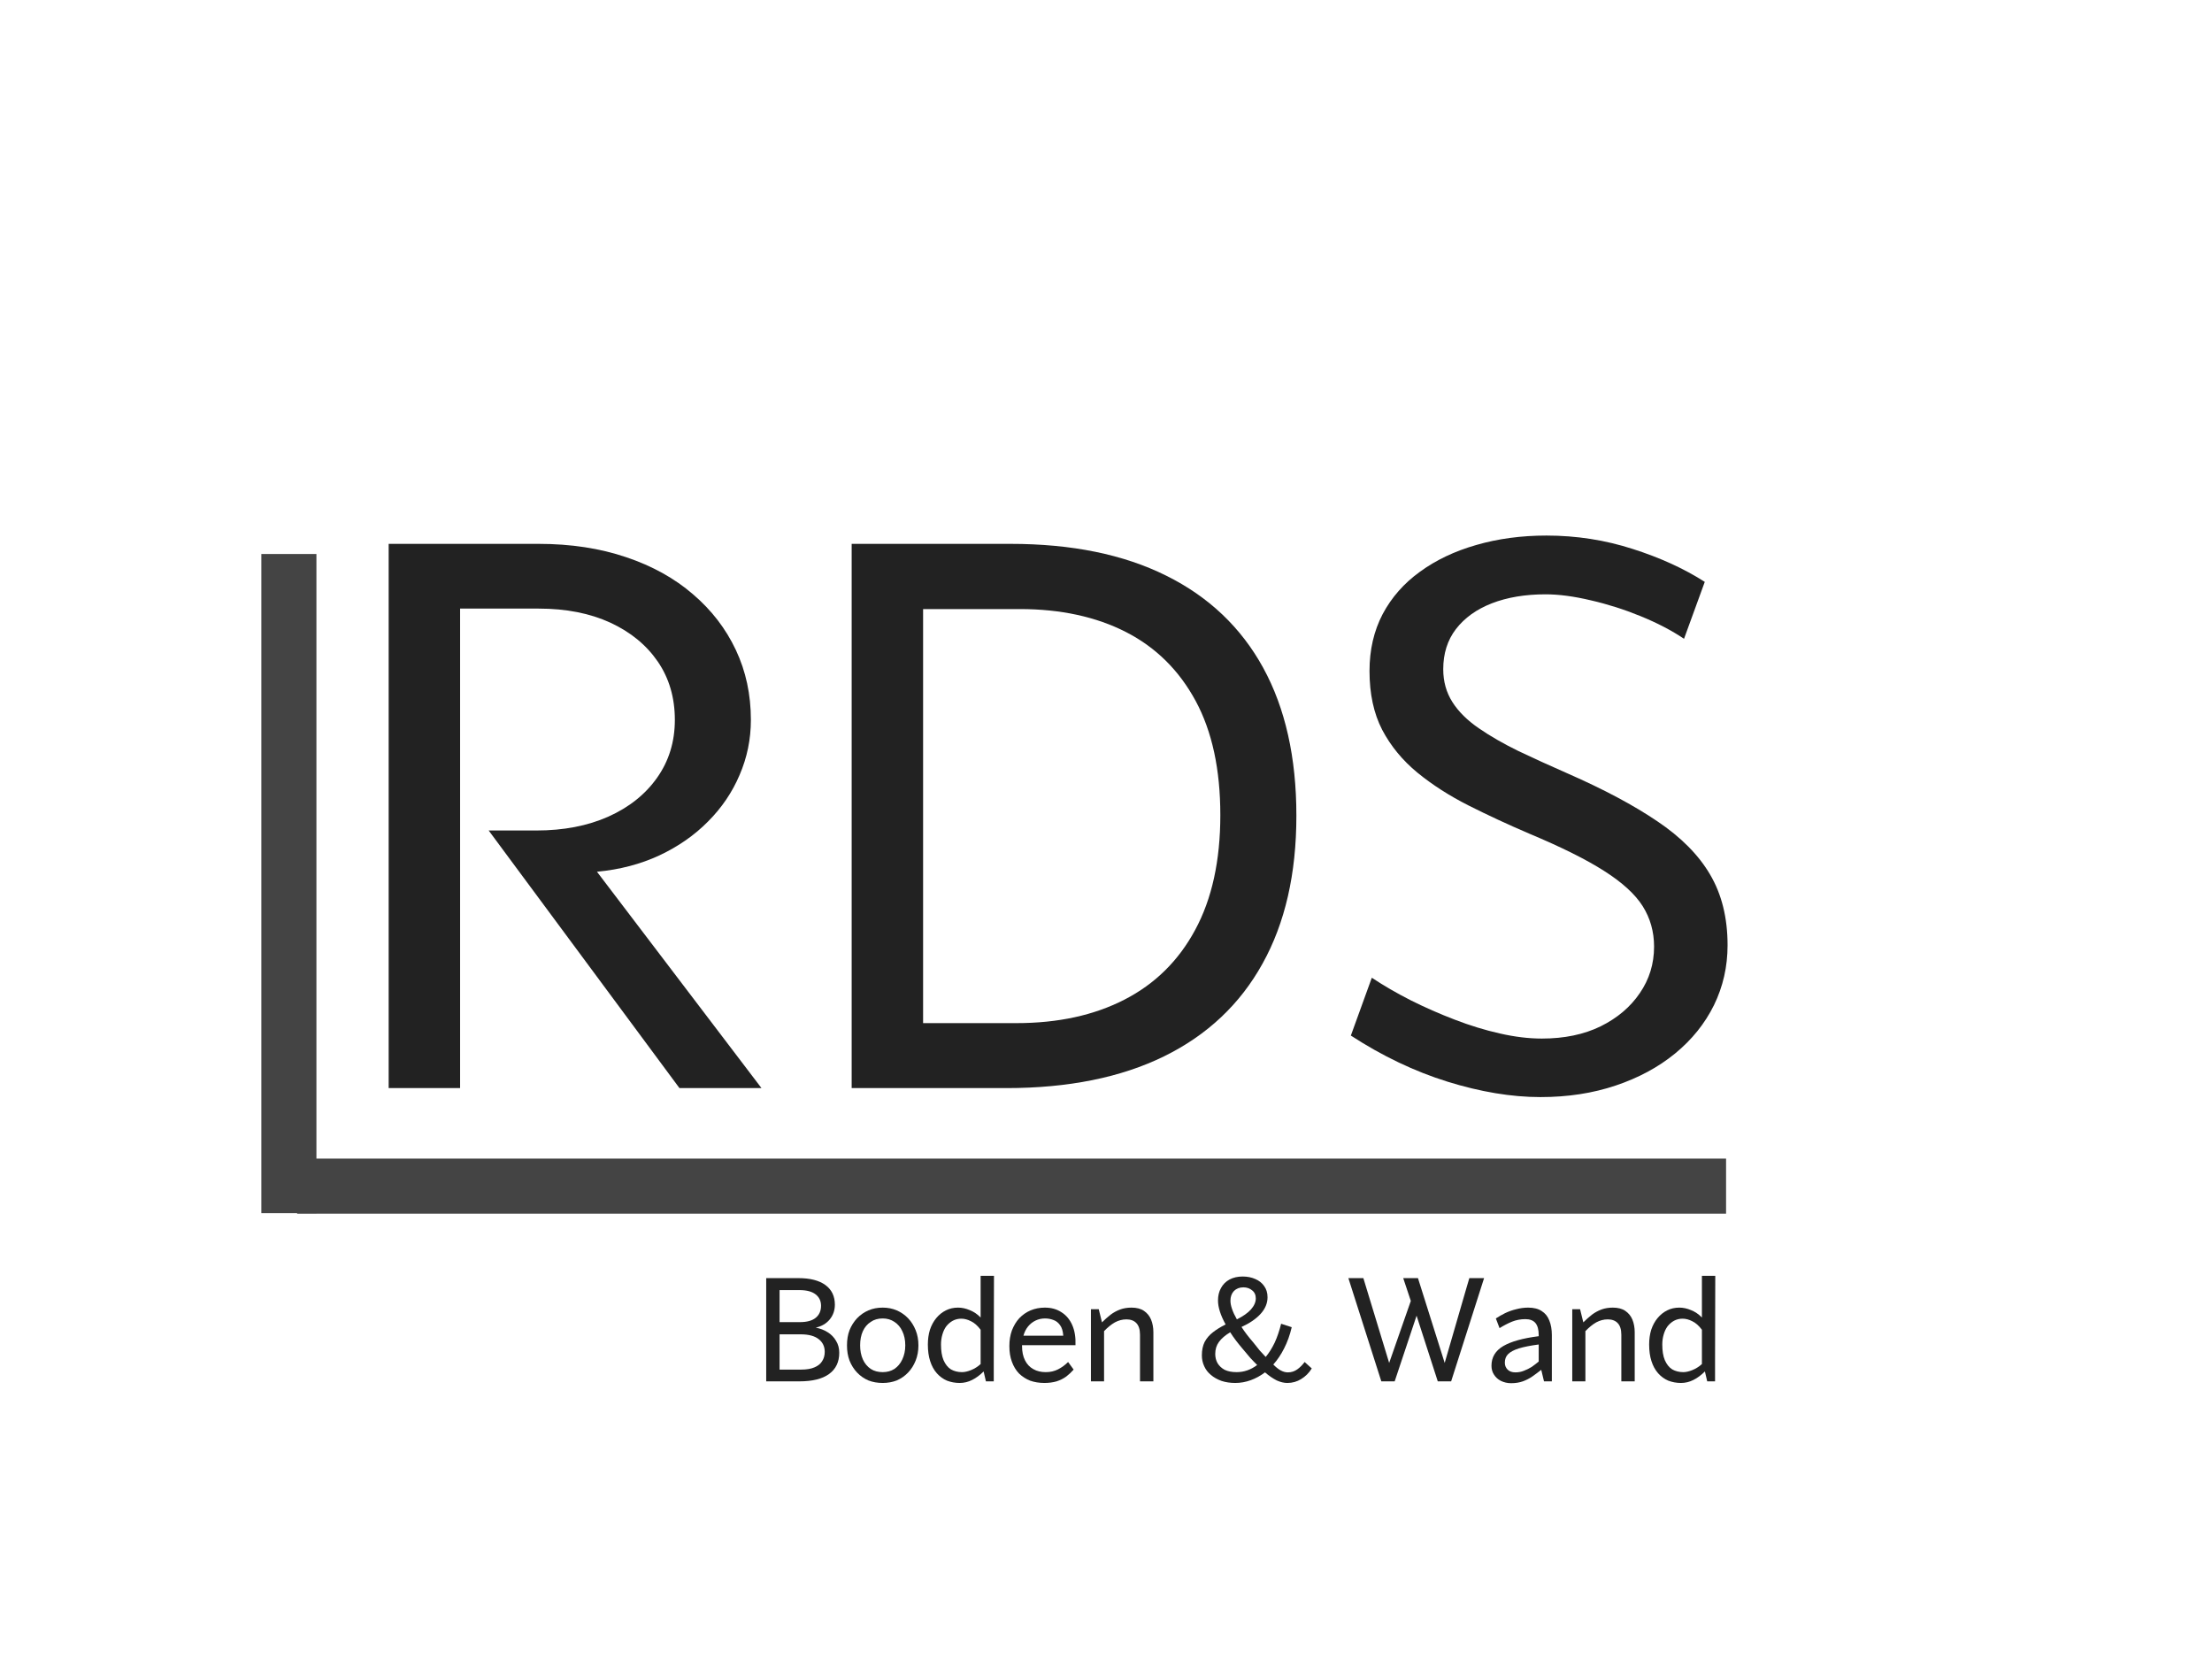 <svg xmlns="http://www.w3.org/2000/svg" xmlns:xlink="http://www.w3.org/1999/xlink" width="200" zoomAndPan="magnify" viewBox="0 0 150 112.5" height="150" preserveAspectRatio="xMidYMid meet" version="1.0"><defs><g/></defs><g fill="#222222" fill-opacity="1"><g transform="translate(21.247, 73.786)"><g><path d="M 19.234 -14.672 L 30.391 0 L 24.828 0 L 11.891 -17.469 L 15.125 -17.469 C 16.969 -17.469 18.594 -17.781 20 -18.406 C 21.414 -19.039 22.52 -19.922 23.312 -21.047 C 24.113 -22.18 24.516 -23.488 24.516 -24.969 C 24.516 -26.477 24.129 -27.797 23.359 -28.922 C 22.586 -30.047 21.516 -30.926 20.141 -31.562 C 18.766 -32.195 17.145 -32.516 15.281 -32.516 L 9.953 -32.516 L 9.953 0 L 5.109 0 L 5.109 -36.906 L 15.281 -36.906 C 17.469 -36.906 19.445 -36.602 21.219 -36 C 22.988 -35.406 24.5 -34.566 25.75 -33.484 C 27.008 -32.41 27.977 -31.148 28.656 -29.703 C 29.332 -28.266 29.672 -26.688 29.672 -24.969 C 29.672 -23.656 29.414 -22.41 28.906 -21.234 C 28.406 -20.055 27.691 -19.004 26.766 -18.078 C 25.848 -17.148 24.75 -16.383 23.469 -15.781 C 22.195 -15.188 20.785 -14.816 19.234 -14.672 Z M 19.234 -14.672 "/></g></g></g><g fill="#222222" fill-opacity="1"><g transform="translate(52.644, 73.786)"><g><path d="M 15.594 0 L 5.109 0 L 5.109 -36.906 L 15.875 -36.906 C 20.031 -36.906 23.551 -36.188 26.438 -34.75 C 29.32 -33.32 31.516 -31.238 33.016 -28.5 C 34.516 -25.758 35.266 -22.414 35.266 -18.469 C 35.266 -14.531 34.5 -11.188 32.969 -8.438 C 31.445 -5.688 29.223 -3.594 26.297 -2.156 C 23.367 -0.719 19.801 0 15.594 0 Z M 9.953 -32.484 L 9.953 -4.406 L 16.281 -4.406 C 19.102 -4.406 21.547 -4.938 23.609 -6 C 25.68 -7.062 27.281 -8.641 28.406 -10.734 C 29.539 -12.828 30.109 -15.422 30.109 -18.516 C 30.109 -21.609 29.551 -24.188 28.438 -26.25 C 27.32 -28.32 25.75 -29.879 23.719 -30.922 C 21.688 -31.961 19.285 -32.484 16.516 -32.484 Z M 9.953 -32.484 "/></g></g></g><g fill="#222222" fill-opacity="1"><g transform="translate(89.916, 73.786)"><g><path d="M 14.547 0.609 C 12.578 0.609 10.473 0.258 8.234 -0.438 C 6.004 -1.133 3.82 -2.176 1.688 -3.562 L 3.109 -7.484 C 3.91 -6.953 4.789 -6.441 5.75 -5.953 C 6.707 -5.473 7.703 -5.035 8.734 -4.641 C 9.766 -4.242 10.785 -3.93 11.797 -3.703 C 12.805 -3.473 13.754 -3.359 14.641 -3.359 C 16.16 -3.359 17.488 -3.633 18.625 -4.188 C 19.758 -4.75 20.645 -5.5 21.281 -6.438 C 21.926 -7.375 22.25 -8.426 22.25 -9.594 C 22.25 -10.602 21.992 -11.516 21.484 -12.328 C 20.973 -13.141 20.102 -13.938 18.875 -14.719 C 17.656 -15.5 15.961 -16.344 13.797 -17.25 C 12.336 -17.875 10.957 -18.516 9.656 -19.172 C 8.363 -19.828 7.211 -20.566 6.203 -21.391 C 5.191 -22.223 4.395 -23.191 3.812 -24.297 C 3.238 -25.41 2.953 -26.738 2.953 -28.281 C 2.953 -29.719 3.25 -31.004 3.844 -32.141 C 4.445 -33.273 5.289 -34.234 6.375 -35.016 C 7.457 -35.805 8.727 -36.41 10.188 -36.828 C 11.656 -37.254 13.242 -37.469 14.953 -37.469 C 16.984 -37.469 18.93 -37.164 20.797 -36.562 C 22.66 -35.969 24.289 -35.223 25.688 -34.328 L 24.281 -30.469 C 23.445 -31.031 22.469 -31.539 21.344 -32 C 20.227 -32.457 19.098 -32.816 17.953 -33.078 C 16.816 -33.348 15.797 -33.484 14.891 -33.484 C 13.516 -33.484 12.301 -33.281 11.25 -32.875 C 10.207 -32.469 9.395 -31.883 8.812 -31.125 C 8.238 -30.375 7.953 -29.469 7.953 -28.406 C 7.953 -27.57 8.16 -26.828 8.578 -26.172 C 8.992 -25.523 9.586 -24.938 10.359 -24.406 C 11.129 -23.875 12.023 -23.359 13.047 -22.859 C 14.078 -22.367 15.195 -21.859 16.406 -21.328 C 18.852 -20.254 20.875 -19.176 22.469 -18.094 C 24.07 -17.02 25.266 -15.816 26.047 -14.484 C 26.836 -13.148 27.234 -11.551 27.234 -9.688 C 27.234 -8.238 26.926 -6.883 26.312 -5.625 C 25.695 -4.375 24.816 -3.281 23.672 -2.344 C 22.535 -1.414 21.191 -0.691 19.641 -0.172 C 18.098 0.348 16.398 0.609 14.547 0.609 Z M 14.547 0.609 "/></g></g></g><path stroke-linecap="butt" transform="matrix(0, -0.747, 0.747, 0, 17.722, 82.269)" fill="none" stroke-linejoin="miter" d="M -0.001 2.501 L 59.842 2.501 " stroke="#444444" stroke-width="5" stroke-opacity="1" stroke-miterlimit="4"/><path stroke-linecap="butt" transform="matrix(0.747, 0, -0, 0.747, 20.149, 78.568)" fill="none" stroke-linejoin="miter" d="M -0.001 2.498 L 129.718 2.498 " stroke="#444444" stroke-width="5" stroke-opacity="1" stroke-miterlimit="4"/><g fill="#222222" fill-opacity="1"><g transform="translate(50.989, 93.672)"><g><path d="M 4.328 -3.641 C 4.629 -3.586 4.898 -3.484 5.141 -3.328 C 5.379 -3.18 5.566 -2.988 5.703 -2.75 C 5.848 -2.52 5.922 -2.25 5.922 -1.938 C 5.922 -1.312 5.691 -0.832 5.234 -0.5 C 4.773 -0.164 4.102 0 3.219 0 L 0.969 0 L 0.969 -7 L 3.156 -7 C 3.945 -7 4.555 -6.844 4.984 -6.531 C 5.41 -6.219 5.625 -5.773 5.625 -5.203 C 5.625 -4.816 5.508 -4.484 5.281 -4.203 C 5.051 -3.922 4.734 -3.734 4.328 -3.641 Z M 3.219 -6.188 L 1.875 -6.188 L 1.875 -4.016 L 3.25 -4.016 C 3.727 -4.016 4.086 -4.113 4.328 -4.312 C 4.566 -4.508 4.688 -4.781 4.688 -5.125 C 4.688 -5.445 4.566 -5.703 4.328 -5.891 C 4.086 -6.086 3.719 -6.188 3.219 -6.188 Z M 1.875 -0.797 L 3.328 -0.797 C 3.711 -0.797 4.02 -0.848 4.25 -0.953 C 4.488 -1.055 4.66 -1.195 4.766 -1.375 C 4.879 -1.551 4.938 -1.758 4.938 -2 C 4.938 -2.363 4.801 -2.648 4.531 -2.859 C 4.258 -3.078 3.852 -3.188 3.312 -3.188 L 1.875 -3.188 Z M 1.875 -0.797 "/></g></g></g><g fill="#222222" fill-opacity="1"><g transform="translate(57.061, 93.672)"><g><path d="M 2.797 0.109 C 2.441 0.109 2.117 0.051 1.828 -0.062 C 1.535 -0.188 1.281 -0.363 1.062 -0.594 C 0.844 -0.82 0.672 -1.094 0.547 -1.406 C 0.43 -1.719 0.375 -2.062 0.375 -2.438 C 0.375 -2.82 0.43 -3.164 0.547 -3.469 C 0.672 -3.781 0.844 -4.051 1.062 -4.281 C 1.281 -4.508 1.535 -4.688 1.828 -4.812 C 2.117 -4.938 2.441 -5 2.797 -5 C 3.141 -5 3.457 -4.938 3.75 -4.812 C 4.039 -4.688 4.297 -4.508 4.516 -4.281 C 4.734 -4.051 4.906 -3.781 5.031 -3.469 C 5.156 -3.164 5.219 -2.82 5.219 -2.438 C 5.219 -2.062 5.156 -1.719 5.031 -1.406 C 4.906 -1.094 4.734 -0.82 4.516 -0.594 C 4.297 -0.363 4.039 -0.188 3.75 -0.062 C 3.457 0.051 3.141 0.109 2.797 0.109 Z M 2.797 -0.625 C 3.098 -0.625 3.363 -0.695 3.594 -0.844 C 3.82 -1 4 -1.211 4.125 -1.484 C 4.258 -1.766 4.328 -2.082 4.328 -2.438 C 4.328 -2.812 4.258 -3.133 4.125 -3.406 C 4 -3.676 3.82 -3.883 3.594 -4.031 C 3.363 -4.188 3.098 -4.266 2.797 -4.266 C 2.484 -4.266 2.211 -4.188 1.984 -4.031 C 1.754 -3.883 1.578 -3.676 1.453 -3.406 C 1.328 -3.133 1.266 -2.812 1.266 -2.438 C 1.266 -2.082 1.328 -1.766 1.453 -1.484 C 1.578 -1.211 1.754 -1 1.984 -0.844 C 2.211 -0.695 2.484 -0.625 2.797 -0.625 Z M 2.797 -0.625 "/></g></g></g><g fill="#222222" fill-opacity="1"><g transform="translate(62.545, 93.672)"><g><path d="M 3.953 -4.328 L 3.953 -7.156 L 4.859 -7.156 L 4.844 -1.406 L 4.844 0 L 4.312 0 L 4.156 -0.672 C 3.906 -0.422 3.645 -0.227 3.375 -0.094 C 3.113 0.039 2.832 0.109 2.531 0.109 C 2.227 0.109 1.941 0.055 1.672 -0.047 C 1.41 -0.16 1.18 -0.328 0.984 -0.547 C 0.785 -0.773 0.633 -1.051 0.531 -1.375 C 0.426 -1.695 0.375 -2.07 0.375 -2.5 C 0.375 -2.863 0.422 -3.195 0.516 -3.5 C 0.617 -3.801 0.758 -4.062 0.938 -4.281 C 1.125 -4.508 1.344 -4.688 1.594 -4.812 C 1.844 -4.938 2.117 -5 2.422 -5 C 2.691 -5 2.957 -4.941 3.219 -4.828 C 3.488 -4.723 3.734 -4.555 3.953 -4.328 Z M 1.266 -2.5 C 1.266 -2.07 1.32 -1.719 1.438 -1.438 C 1.562 -1.156 1.727 -0.945 1.938 -0.812 C 2.156 -0.688 2.406 -0.625 2.688 -0.625 C 2.875 -0.625 3.082 -0.672 3.312 -0.766 C 3.539 -0.859 3.754 -0.992 3.953 -1.172 L 3.953 -3.5 C 3.742 -3.781 3.523 -3.973 3.297 -4.078 C 3.078 -4.191 2.859 -4.25 2.641 -4.25 C 2.43 -4.25 2.238 -4.203 2.062 -4.109 C 1.895 -4.016 1.75 -3.891 1.625 -3.734 C 1.508 -3.578 1.422 -3.391 1.359 -3.172 C 1.297 -2.961 1.266 -2.738 1.266 -2.5 Z M 1.266 -2.5 "/></g></g></g><g fill="#222222" fill-opacity="1"><g transform="translate(68.072, 93.672)"><g><path d="M 4.859 -2.453 L 1.234 -2.453 L 1.234 -2.391 C 1.234 -2.016 1.301 -1.691 1.438 -1.422 C 1.57 -1.16 1.758 -0.961 2 -0.828 C 2.238 -0.691 2.52 -0.625 2.844 -0.625 C 3.156 -0.625 3.43 -0.688 3.672 -0.812 C 3.922 -0.938 4.148 -1.102 4.359 -1.312 L 4.734 -0.797 C 4.586 -0.629 4.422 -0.473 4.234 -0.328 C 4.047 -0.191 3.828 -0.082 3.578 0 C 3.336 0.07 3.062 0.109 2.75 0.109 C 2.395 0.109 2.07 0.055 1.781 -0.047 C 1.5 -0.16 1.25 -0.32 1.031 -0.531 C 0.82 -0.75 0.66 -1.016 0.547 -1.328 C 0.43 -1.641 0.375 -1.992 0.375 -2.391 C 0.375 -2.773 0.43 -3.129 0.547 -3.453 C 0.672 -3.773 0.836 -4.051 1.047 -4.281 C 1.266 -4.508 1.52 -4.688 1.812 -4.812 C 2.113 -4.938 2.438 -5 2.781 -5 C 3.219 -5 3.594 -4.895 3.906 -4.688 C 4.227 -4.488 4.473 -4.195 4.641 -3.812 C 4.805 -3.438 4.879 -2.984 4.859 -2.453 Z M 2.797 -4.266 C 2.566 -4.266 2.352 -4.219 2.156 -4.125 C 1.957 -4.031 1.785 -3.895 1.641 -3.719 C 1.504 -3.551 1.398 -3.344 1.328 -3.094 L 4.031 -3.094 C 4.008 -3.406 3.938 -3.645 3.812 -3.812 C 3.695 -3.977 3.551 -4.094 3.375 -4.156 C 3.195 -4.227 3.004 -4.266 2.797 -4.266 Z M 2.797 -4.266 "/></g></g></g><g fill="#222222" fill-opacity="1"><g transform="translate(73.197, 93.672)"><g><path d="M 3.531 -5 C 3.883 -5 4.164 -4.926 4.375 -4.781 C 4.594 -4.633 4.754 -4.438 4.859 -4.188 C 4.961 -3.938 5.016 -3.648 5.016 -3.328 L 5.016 0 L 4.109 0 L 4.109 -3.156 C 4.109 -3.52 4.023 -3.785 3.859 -3.953 C 3.703 -4.117 3.477 -4.203 3.188 -4.203 C 2.914 -4.203 2.656 -4.133 2.406 -4 C 2.164 -3.863 1.922 -3.664 1.672 -3.406 L 1.672 0 L 0.781 0 L 0.781 -4.891 L 1.312 -4.891 L 1.531 -4 C 1.719 -4.188 1.91 -4.359 2.109 -4.516 C 2.316 -4.672 2.535 -4.789 2.766 -4.875 C 2.992 -4.957 3.25 -5 3.531 -5 Z M 3.531 -5 "/></g></g></g><g fill="#222222" fill-opacity="1"><g transform="translate(78.817, 93.672)"><g/></g></g><g fill="#222222" fill-opacity="1"><g transform="translate(81.22, 93.672)"><g><path d="M 7.25 -1.312 L 7.734 -0.875 C 7.547 -0.57 7.305 -0.332 7.016 -0.156 C 6.734 0.02 6.422 0.109 6.078 0.109 C 5.848 0.109 5.609 0.051 5.359 -0.062 C 5.109 -0.188 4.844 -0.367 4.562 -0.609 C 4.258 -0.379 3.938 -0.203 3.594 -0.078 C 3.25 0.047 2.898 0.109 2.547 0.109 C 2.203 0.109 1.891 0.062 1.609 -0.031 C 1.328 -0.133 1.086 -0.27 0.891 -0.438 C 0.691 -0.602 0.539 -0.801 0.438 -1.031 C 0.332 -1.258 0.281 -1.504 0.281 -1.766 C 0.281 -2.117 0.344 -2.422 0.469 -2.672 C 0.602 -2.922 0.789 -3.141 1.031 -3.328 C 1.27 -3.516 1.555 -3.691 1.891 -3.859 C 1.547 -4.484 1.375 -5.023 1.375 -5.484 C 1.375 -5.805 1.441 -6.086 1.578 -6.328 C 1.711 -6.578 1.906 -6.77 2.156 -6.906 C 2.406 -7.039 2.703 -7.109 3.047 -7.109 C 3.367 -7.109 3.656 -7.051 3.906 -6.938 C 4.156 -6.832 4.352 -6.676 4.5 -6.469 C 4.656 -6.258 4.734 -6.004 4.734 -5.703 C 4.734 -5.297 4.578 -4.922 4.266 -4.578 C 3.961 -4.242 3.531 -3.945 2.969 -3.688 C 3.176 -3.363 3.441 -3.016 3.766 -2.641 C 3.922 -2.441 4.066 -2.258 4.203 -2.094 C 4.348 -1.938 4.484 -1.789 4.609 -1.656 C 4.836 -1.926 5.039 -2.25 5.219 -2.625 C 5.395 -3.008 5.539 -3.438 5.656 -3.906 L 6.375 -3.672 C 6.25 -3.141 6.078 -2.66 5.859 -2.234 C 5.648 -1.816 5.406 -1.453 5.125 -1.141 C 5.312 -0.953 5.484 -0.816 5.641 -0.734 C 5.805 -0.648 5.961 -0.609 6.109 -0.609 C 6.348 -0.609 6.562 -0.676 6.75 -0.812 C 6.938 -0.945 7.102 -1.113 7.25 -1.312 Z M 3.094 -6.375 C 2.832 -6.375 2.617 -6.289 2.453 -6.125 C 2.297 -5.957 2.219 -5.738 2.219 -5.469 C 2.219 -5.301 2.254 -5.113 2.328 -4.906 C 2.398 -4.695 2.508 -4.461 2.656 -4.203 C 3.07 -4.41 3.391 -4.633 3.609 -4.875 C 3.828 -5.125 3.938 -5.375 3.938 -5.625 C 3.938 -5.863 3.852 -6.047 3.688 -6.172 C 3.531 -6.305 3.332 -6.375 3.094 -6.375 Z M 1.188 -1.859 C 1.188 -1.629 1.238 -1.422 1.344 -1.234 C 1.457 -1.047 1.617 -0.895 1.828 -0.781 C 2.047 -0.676 2.316 -0.625 2.641 -0.625 C 3.141 -0.625 3.602 -0.785 4.031 -1.109 C 3.883 -1.254 3.727 -1.414 3.562 -1.594 C 3.406 -1.781 3.238 -1.977 3.062 -2.188 C 2.895 -2.383 2.738 -2.578 2.594 -2.766 C 2.445 -2.961 2.316 -3.148 2.203 -3.328 C 1.867 -3.129 1.613 -2.91 1.438 -2.672 C 1.27 -2.441 1.188 -2.172 1.188 -1.859 Z M 1.188 -1.859 "/></g></g></g><g fill="#222222" fill-opacity="1"><g transform="translate(88.861, 93.672)"><g/></g></g><g fill="#222222" fill-opacity="1"><g transform="translate(91.264, 93.672)"><g><path d="M 8.172 -6.312 L 8.375 -7 L 9.375 -7 L 7.141 0 L 6.234 0 L 4.797 -4.453 L 3.312 0 L 2.406 0 L 0.172 -7 L 1.188 -7 L 2.938 -1.25 L 4.406 -5.453 L 3.891 -7 L 4.891 -7 L 6.703 -1.25 Z M 8.172 -6.312 "/></g></g></g><g fill="#222222" fill-opacity="1"><g transform="translate(100.718, 93.672)"><g><path d="M 4.516 -3.141 L 4.516 0 L 3.984 0 L 3.797 -0.781 C 3.598 -0.625 3.395 -0.473 3.188 -0.328 C 2.988 -0.191 2.773 -0.082 2.547 0 C 2.316 0.082 2.051 0.125 1.75 0.125 C 1.5 0.125 1.27 0.07 1.062 -0.031 C 0.863 -0.133 0.707 -0.273 0.594 -0.453 C 0.477 -0.629 0.422 -0.832 0.422 -1.062 C 0.422 -1.633 0.688 -2.078 1.219 -2.391 C 1.75 -2.703 2.551 -2.926 3.625 -3.062 L 3.625 -3.141 C 3.625 -3.504 3.551 -3.773 3.406 -3.953 C 3.258 -4.129 3.031 -4.219 2.719 -4.219 C 2.395 -4.219 2.094 -4.16 1.812 -4.047 C 1.531 -3.93 1.25 -3.785 0.969 -3.609 L 0.719 -4.266 C 0.906 -4.391 1.113 -4.508 1.344 -4.625 C 1.582 -4.738 1.832 -4.828 2.094 -4.891 C 2.363 -4.961 2.633 -5 2.906 -5 C 3.289 -5 3.598 -4.922 3.828 -4.766 C 4.066 -4.617 4.238 -4.406 4.344 -4.125 C 4.457 -3.852 4.516 -3.523 4.516 -3.141 Z M 1.328 -1.266 C 1.328 -1.078 1.391 -0.922 1.516 -0.797 C 1.641 -0.672 1.816 -0.609 2.047 -0.609 C 2.254 -0.609 2.445 -0.645 2.625 -0.719 C 2.812 -0.789 2.988 -0.879 3.156 -0.984 C 3.32 -1.098 3.477 -1.219 3.625 -1.344 L 3.625 -2.5 C 3.062 -2.426 2.613 -2.336 2.281 -2.234 C 1.945 -2.129 1.703 -2 1.547 -1.844 C 1.398 -1.695 1.328 -1.504 1.328 -1.266 Z M 1.328 -1.266 "/></g></g></g><g fill="#222222" fill-opacity="1"><g transform="translate(105.837, 93.672)"><g><path d="M 3.531 -5 C 3.883 -5 4.164 -4.926 4.375 -4.781 C 4.594 -4.633 4.754 -4.438 4.859 -4.188 C 4.961 -3.938 5.016 -3.648 5.016 -3.328 L 5.016 0 L 4.109 0 L 4.109 -3.156 C 4.109 -3.52 4.023 -3.785 3.859 -3.953 C 3.703 -4.117 3.477 -4.203 3.188 -4.203 C 2.914 -4.203 2.656 -4.133 2.406 -4 C 2.164 -3.863 1.922 -3.664 1.672 -3.406 L 1.672 0 L 0.781 0 L 0.781 -4.891 L 1.312 -4.891 L 1.531 -4 C 1.719 -4.188 1.91 -4.359 2.109 -4.516 C 2.316 -4.672 2.535 -4.789 2.766 -4.875 C 2.992 -4.957 3.25 -5 3.531 -5 Z M 3.531 -5 "/></g></g></g><g fill="#222222" fill-opacity="1"><g transform="translate(111.457, 93.672)"><g><path d="M 3.953 -4.328 L 3.953 -7.156 L 4.859 -7.156 L 4.844 -1.406 L 4.844 0 L 4.312 0 L 4.156 -0.672 C 3.906 -0.422 3.645 -0.227 3.375 -0.094 C 3.113 0.039 2.832 0.109 2.531 0.109 C 2.227 0.109 1.941 0.055 1.672 -0.047 C 1.41 -0.16 1.18 -0.328 0.984 -0.547 C 0.785 -0.773 0.633 -1.051 0.531 -1.375 C 0.426 -1.695 0.375 -2.07 0.375 -2.5 C 0.375 -2.863 0.422 -3.195 0.516 -3.5 C 0.617 -3.801 0.758 -4.062 0.938 -4.281 C 1.125 -4.508 1.344 -4.688 1.594 -4.812 C 1.844 -4.938 2.117 -5 2.422 -5 C 2.691 -5 2.957 -4.941 3.219 -4.828 C 3.488 -4.723 3.734 -4.555 3.953 -4.328 Z M 1.266 -2.5 C 1.266 -2.07 1.32 -1.719 1.438 -1.438 C 1.562 -1.156 1.727 -0.945 1.938 -0.812 C 2.156 -0.688 2.406 -0.625 2.688 -0.625 C 2.875 -0.625 3.082 -0.672 3.312 -0.766 C 3.539 -0.859 3.754 -0.992 3.953 -1.172 L 3.953 -3.5 C 3.742 -3.781 3.523 -3.973 3.297 -4.078 C 3.078 -4.191 2.859 -4.25 2.641 -4.25 C 2.43 -4.25 2.238 -4.203 2.062 -4.109 C 1.895 -4.016 1.75 -3.891 1.625 -3.734 C 1.508 -3.578 1.422 -3.391 1.359 -3.172 C 1.297 -2.961 1.266 -2.738 1.266 -2.5 Z M 1.266 -2.5 "/></g></g></g></svg>